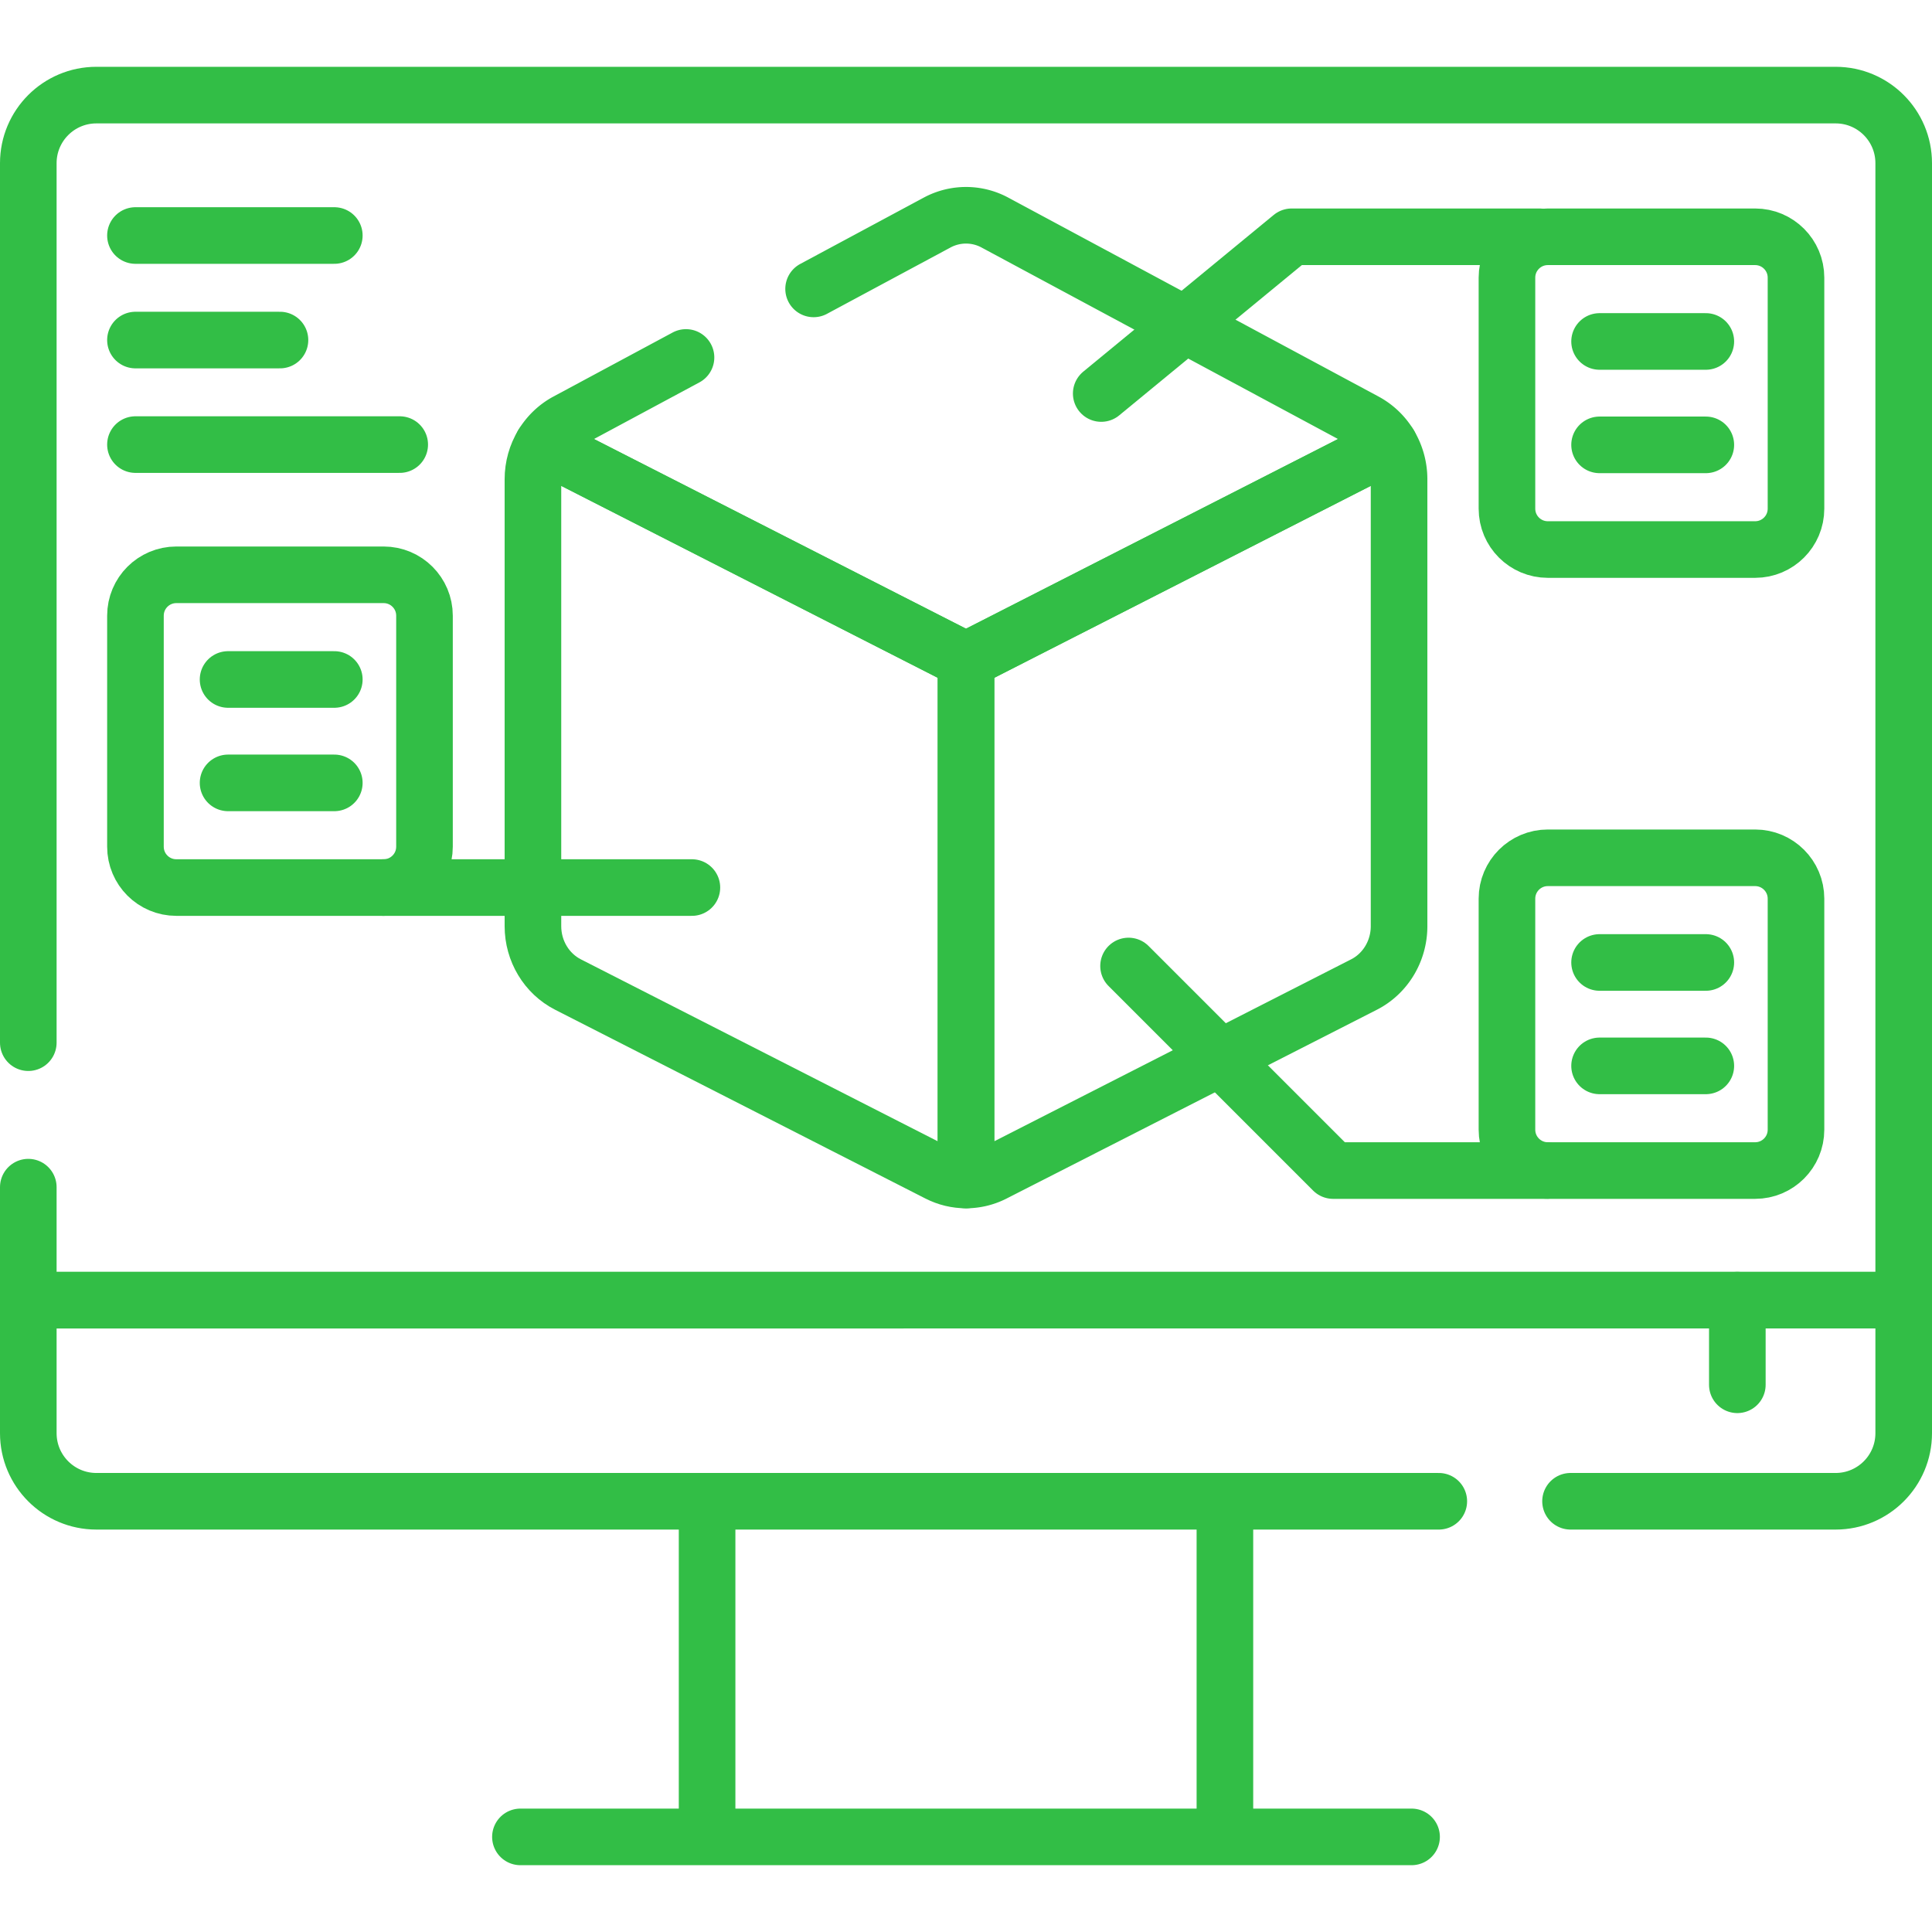 <svg xmlns="http://www.w3.org/2000/svg" version="1.1" xmlns:xlink="http://www.w3.org/1999/xlink" xmlns:svgjs="http://svgjs.com/svgjs" width="512" height="512" x="0" y="0" viewBox="0 0 512 512" style="enable-background:new 0 0 512 512" xml:space="preserve" class=""><g><path d="M7.5 276.319V43.244c0-9.964 8.077-18.041 18.041-18.041h460.918c9.964 0 18.041 8.077 18.041 18.041v301.314H7.5v-29.947" style="stroke-width:15;stroke-linecap:round;stroke-linejoin:round;stroke-miterlimit:10;" fill="none" stroke="#32be46" stroke-width="15" stroke-linecap="round" stroke-linejoin="round" stroke-miterlimit="10" data-original="#000000" opacity="1" class=""></path><path d="M381.295 397.852H25.541c-9.964 0-18.041-8.077-18.041-18.041v-35.254h497v35.254c0 9.964-8.077 18.041-18.041 18.041h-70.251M187.387 397.852h137.226v88.945H187.387zM137.918 486.797h236.164M256.003 175.028v137.683c-2.519 0-5.039-.592-7.359-1.776l-98.11-50.017c-5.692-2.899-9.301-8.904-9.301-15.473v-118.44c0-3.313.917-6.48 2.557-9.183l112.213 57.206z" style="stroke-width:15;stroke-linecap:round;stroke-linejoin:round;stroke-miterlimit:10;" fill="none" stroke="#32be46" stroke-width="15" stroke-linecap="round" stroke-linejoin="round" stroke-miterlimit="10" data-original="#000000" opacity="1" class=""></path><path d="M370.767 127.005v118.44c0 6.569-3.604 12.574-9.301 15.473l-98.105 50.017a16.17 16.17 0 0 1-7.359 1.776V175.028l112.207-57.206a17.688 17.688 0 0 1 2.558 9.183z" style="stroke-width:15;stroke-linecap:round;stroke-linejoin:round;stroke-miterlimit:10;" fill="none" stroke="#32be46" stroke-width="15" stroke-linecap="round" stroke-linejoin="round" stroke-miterlimit="10" data-original="#000000" opacity="1" class=""></path><path d="m215.615 76.558 32.711-17.568c.027-.011.049-.028.076-.039a16.141 16.141 0 0 1 15.273.039l98.105 52.704a16.845 16.845 0 0 1 6.431 6.128l-112.207 57.206-112.214-57.207c1.554-2.553 3.749-4.692 6.431-6.128l31.574-16.962" style="stroke-width:15;stroke-linecap:round;stroke-linejoin:round;stroke-miterlimit:10;" fill="none" stroke="#32be46" stroke-width="15" stroke-linecap="round" stroke-linejoin="round" stroke-miterlimit="10" data-original="#000000" opacity="1" class=""></path><path d="m291.835 104.286 50.48-41.536h65.619M299.079 256l54.208 54.208h56.445M183.358 235.211h-81.692" style="stroke-width:15;stroke-linecap:round;stroke-linejoin:round;stroke-miterlimit:10;" fill="none" stroke="#32be46" stroke-width="15" stroke-linecap="round" stroke-linejoin="round" stroke-miterlimit="10" data-original="#000000" opacity="1" class=""></path><path d="M465.129 145.633h-54.941c-5.98 0-10.829-4.848-10.829-10.829V73.579c0-5.98 4.848-10.829 10.829-10.829h54.941c5.98 0 10.829 4.848 10.829 10.829v61.225c0 5.981-4.848 10.829-10.829 10.829zM423.904 90.489h28.156M423.904 117.893h28.156M465.129 310.208h-54.941c-5.98 0-10.829-4.848-10.829-10.829v-61.225c0-5.98 4.848-10.829 10.829-10.829h54.941c5.98 0 10.829 4.848 10.829 10.829v61.225c0 5.981-4.848 10.829-10.829 10.829zM423.904 255.064h28.156M423.904 282.468h28.156M101.666 235.211H46.725c-5.98 0-10.829-4.848-10.829-10.829v-61.225c0-5.98 4.848-10.829 10.829-10.829h54.941c5.98 0 10.829 4.848 10.829 10.829v61.225c-.001 5.981-4.849 10.829-10.829 10.829zM60.441 180.068h28.156M60.441 207.472h28.156M35.896 62.414h52.701M35.896 90.118h38.299M35.896 117.821h70.033M460.413 344.558v22.423" style="stroke-width:15;stroke-linecap:round;stroke-linejoin:round;stroke-miterlimit:10;" fill="none" stroke="#32be46" stroke-width="15" stroke-linecap="round" stroke-linejoin="round" stroke-miterlimit="10" data-original="#000000" opacity="1" class=""></path></g></svg>
